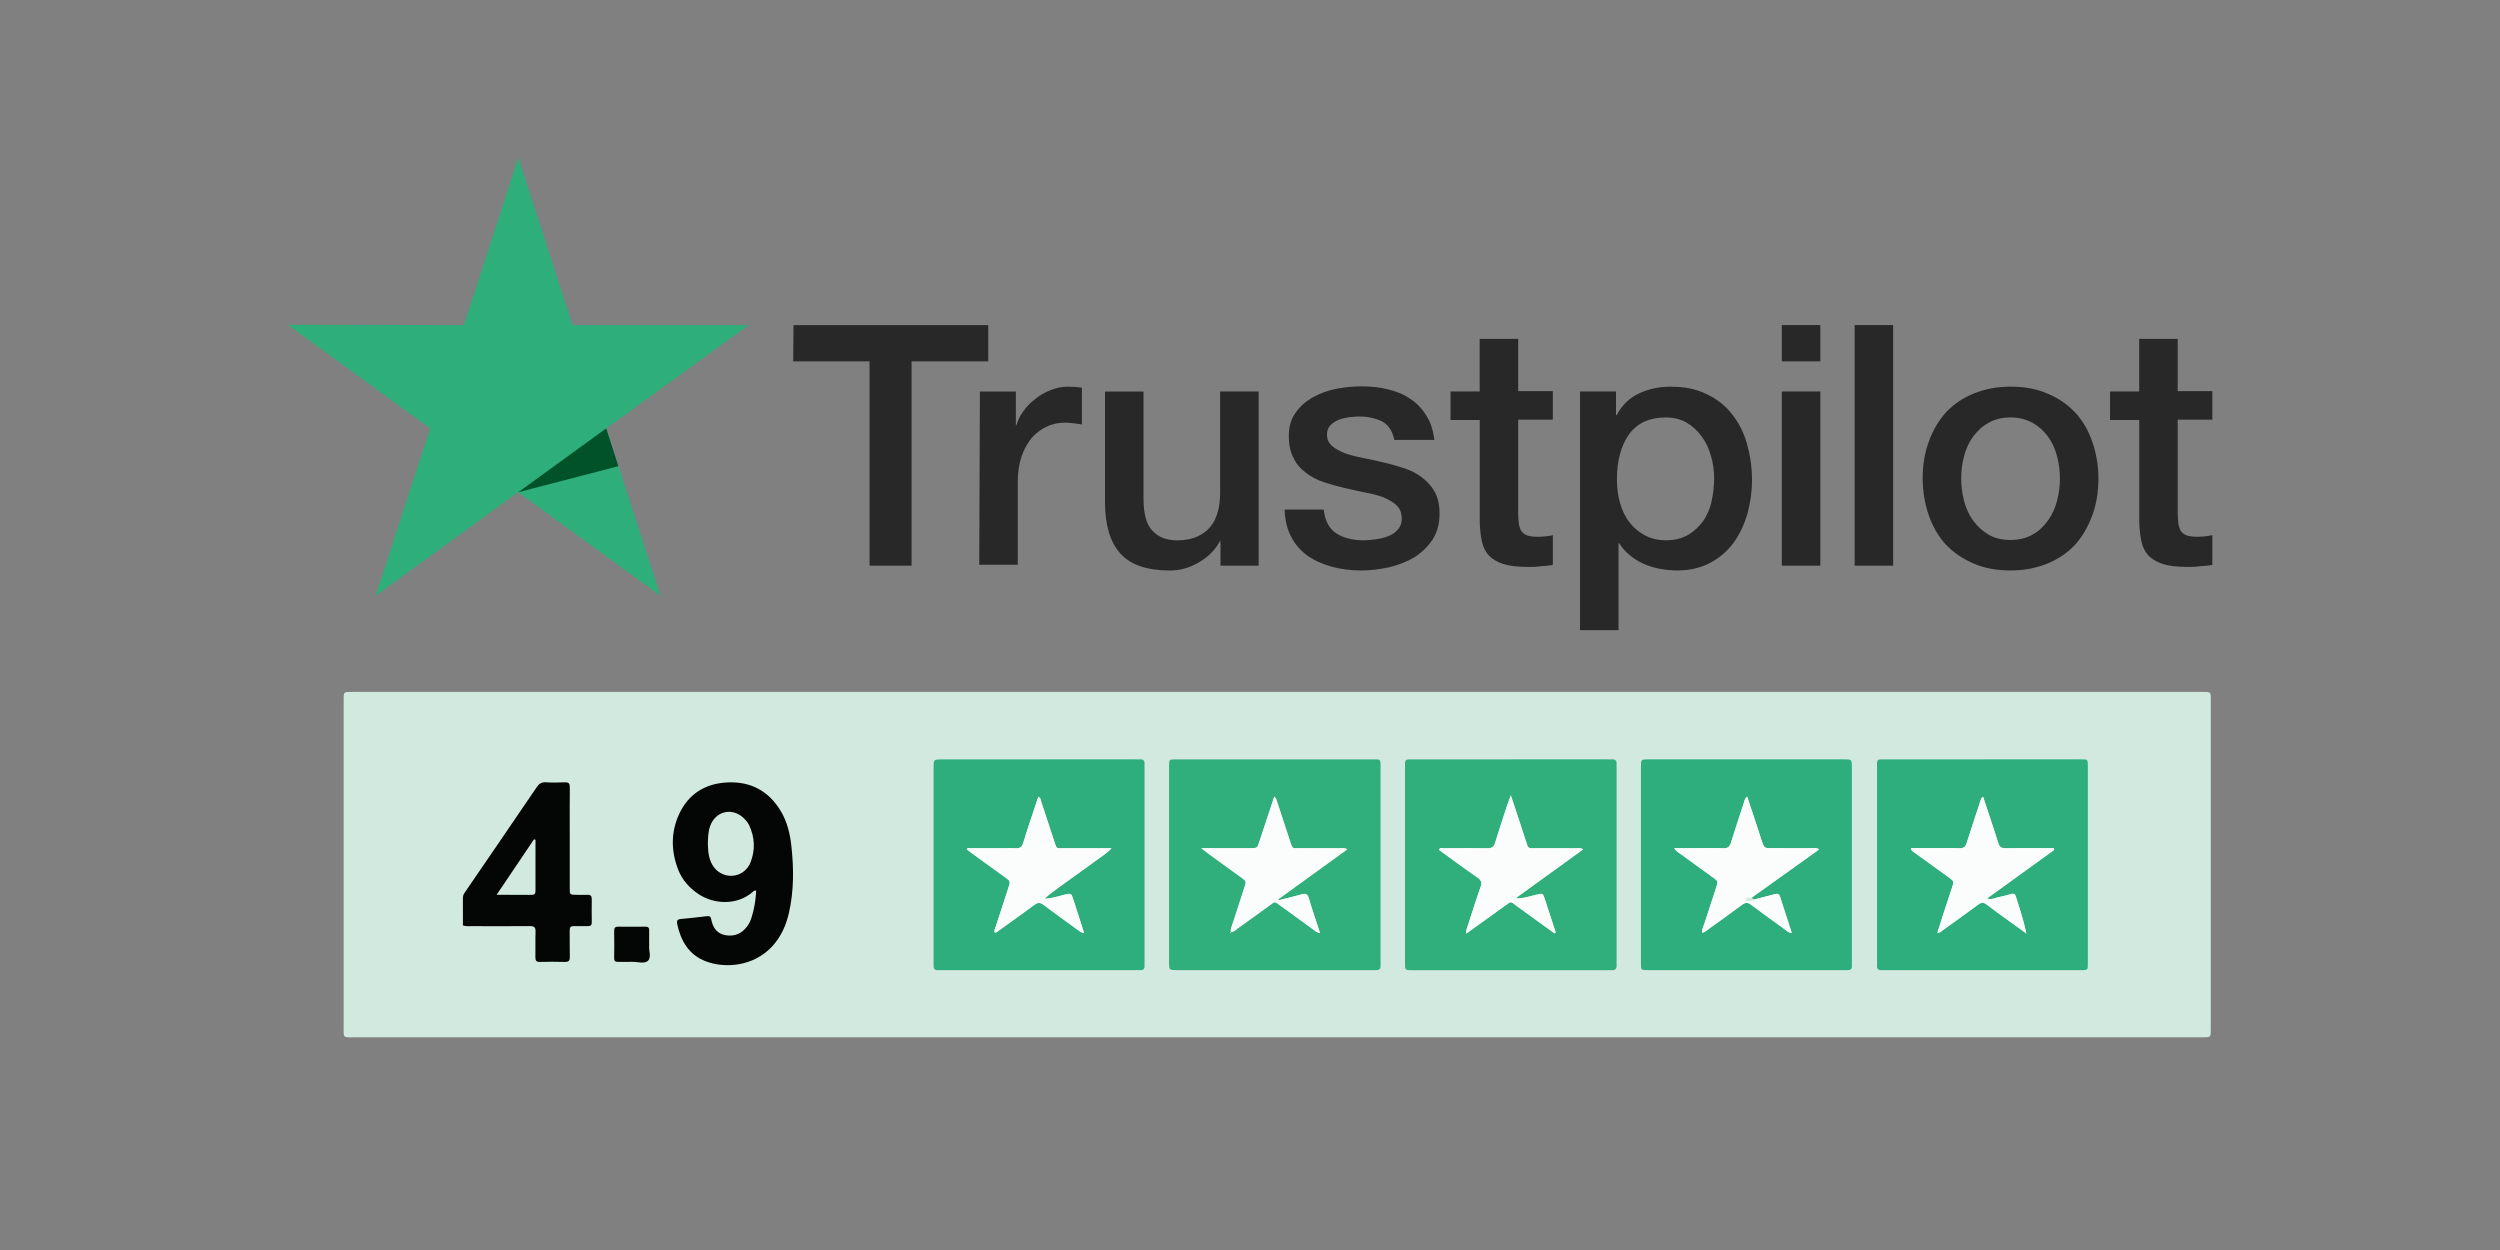 <?xml version="1.0" encoding="UTF-8"?> <svg xmlns="http://www.w3.org/2000/svg" id="Livello_1" viewBox="0 0 1000 500"><rect x="0" y="0" width="1000" height="500" fill="#808080" stroke="none"/><defs><style>.cls-1{fill:#040505;}.cls-2{fill:#015229;}.cls-3{fill:#fbfdfc;}.cls-4{fill:#30ae7b;}.cls-5{fill:#2eae7a;}.cls-6{fill:#d2e9df;}.cls-7{fill:#2dae7c;}.cls-8{fill:#282828;}</style></defs><path class="cls-6" d="M884.31,280.88c0-4.37,.34-4.12-4.06-4.12H141.37c-4.14,0-3.91-.26-3.91,3.95v.99c0,42.76,0,85.52,0,128.28,0,5.57-.62,4.94,4.88,4.94,115.2,0,276.1,0,391.3,0s231.06,0,346.59,0c4.4,0,4.07,.25,4.07-4.12,0-43.31,0-86.62,0-129.93Z"></path><path class="cls-3" d="M497.1,372.82c-.1,.14-.2,.29-.3,.43-.05-.08-.15-.17-.14-.25,.03-.27,.19-.34,.43-.2,0,0,.01,.01,.01,.01Z"></path><g><g><path class="cls-4" d="M509.67,388.06c-12.51,0-25.02,0-37.53,0-.44,0-.88,0-1.32,0-3.18-.03-3.2-.03-3.2-3.29,0-20.94,0-41.89,0-62.83,0-5.15-.02-10.31,0-15.46,.01-2.68,.05-2.72,2.75-2.73,13.39-.01,26.77,0,40.16,0,12.62,0,25.24,0,37.85,0,.77,0,1.54,.03,2.3,0,1.13-.03,1.57,.55,1.54,1.62-.02,.66,0,1.32,0,1.97,0,25.66,0,51.32,0,76.97,0,.66-.03,1.32,0,1.97,.06,1.25-.51,1.82-1.76,1.76-.77-.03-1.54,0-2.3,0-12.84,0-25.68,0-38.51,0Zm-17.23-15.24c1.22,0,1.93-.96,2.8-1.57,4.12-2.91,8.19-5.89,12.28-8.84,2.75-1.98,2.12-1.94,4.72-.07,4.36,3.13,8.69,6.33,13.04,9.47,.74,.54,1.41,1.26,2.74,1.45-1.57-4.81-3.15-9.34-4.49-13.94-.5-1.72-1.27-2.01-2.83-1.58-3.05,.85-6.12,1.59-9.19,2.37-.07-.13-.14-.26-.22-.39,9.15-6.62,18.29-13.23,27.6-19.97-1.16-.71-2.04-.45-2.86-.45-5.38-.03-10.75,0-16.13-.02-3.02-.02-2.8,.54-3.86-2.73-1.69-5.21-3.42-10.41-5.13-15.61-.25-.77-.39-1.59-1.21-2.31-2.02,6.12-3.97,12.05-5.94,17.97-.89,2.66-.9,2.67-3.57,2.68-3.95,.01-7.9,0-11.85,0-2.36,0-4.71,0-7.83,0,1.47,1.15,2.28,1.82,3.13,2.44,4.26,3.09,8.54,6.15,12.8,9.25,2.11,1.53,2.11,1.56,1.32,4-1.59,4.9-3.2,9.79-4.78,14.69-.33,1.02-.96,2-.57,3.16-.24-.14-.4-.07-.43,.2,0,.08,.09,.16,.14,.25,.1-.14,.2-.29,.3-.43Z"></path><path class="cls-3" d="M492.42,372.8c-.39-1.16,.24-2.14,.57-3.16,1.58-4.9,3.2-9.79,4.78-14.69,.79-2.44,.79-2.47-1.32-4-4.26-3.1-8.54-6.16-12.8-9.25-.85-.62-1.67-1.29-3.13-2.44,3.12,0,5.48,0,7.83,0,3.95,0,7.9,.01,11.85,0,2.67,0,2.69-.02,3.57-2.68,1.97-5.92,3.92-11.85,5.94-17.97,.82,.71,.96,1.54,1.21,2.31,1.7,5.21,3.43,10.4,5.13,15.61,1.06,3.27,.84,2.72,3.86,2.73,5.38,.03,10.75,0,16.13,.02,.82,0,1.71-.26,2.86,.45-9.31,6.74-18.46,13.35-27.6,19.97,.07,.13,.14,.26,.22,.39,3.06-.78,6.14-1.52,9.19-2.37,1.56-.43,2.33-.15,2.83,1.58,1.34,4.6,2.92,9.14,4.49,13.94-1.34-.19-2-.91-2.74-1.45-4.36-3.15-8.68-6.34-13.04-9.47-2.61-1.87-1.97-1.91-4.72,.07-4.09,2.95-8.16,5.93-12.28,8.84-.86,.61-1.57,1.58-2.8,1.57h-.01Z"></path></g><g><path class="cls-4" d="M604.35,303.74c12.72,0,25.43,0,38.15,0,.66,0,1.32,.05,1.97,0,1.49-.12,2.32,.38,2.17,2.02-.06,.65,0,1.31,0,1.97,0,25.42,0,50.83,0,76.25,0,.66-.05,1.32,0,1.97,.13,1.54-.51,2.25-2.08,2.12-.65-.05-1.31,0-1.97,0-25.54,0-51.08,0-76.63,0-4.27,0-3.96,.33-3.96-3.83,0-25.64,0-51.27,0-76.91,0-3.79-.25-3.58,3.55-3.58,12.94,0,25.87,0,38.81,0Zm17.43,69.62c.17-.13,.34-.26,.51-.38-1.45-4.45-2.89-8.91-4.36-13.36-.78-2.35-.81-2.35-3.22-1.79-2.75,.63-5.41,1.66-8.48,1.46,8.96-6.48,17.93-12.97,27.05-19.57-1.15-.69-2.02-.43-2.85-.44-5.26-.03-10.52,0-15.78-.03-3.66-.02-3.14,.6-4.45-3.32-1.25-3.74-2.44-7.49-3.67-11.24-.66-2-1.34-3.99-2.21-6.57-.64,1.76-1.09,2.87-1.46,4-1.63,4.99-3.29,9.98-4.83,15-.5,1.62-1.32,2.2-3.02,2.17-5.81-.1-11.62-.05-17.43-.01-.65,0-1.52-.47-2.03,.63,5.15,3.72,10.25,7.51,15.47,11.12,1.57,1.09,1.82,2.05,1.19,3.8-1.76,4.95-3.33,9.96-4.94,14.96-.34,1.07-.9,2.13-.76,3.65,5.3-3.82,10.35-7.49,15.42-11.12,2.82-2.02,2.19-1.79,4.72,.04,5.05,3.65,10.09,7.32,15.13,10.98Z"></path><path class="cls-3" d="M621.78,373.36c-5.04-3.66-10.08-7.33-15.13-10.98-2.53-1.83-1.9-2.06-4.72-.04-5.07,3.63-10.12,7.29-15.42,11.12-.14-1.52,.41-2.58,.76-3.65,1.61-5,3.18-10.02,4.94-14.96,.62-1.75,.37-2.72-1.19-3.8-5.22-3.61-10.32-7.4-15.47-11.12,.51-1.1,1.38-.63,2.03-.63,5.81-.04,11.62-.08,17.43,.01,1.71,.03,2.53-.56,3.02-2.17,1.54-5.02,3.2-10,4.83-15,.37-1.13,.81-2.24,1.46-4,.87,2.58,1.56,4.57,2.21,6.57,1.23,3.74,2.42,7.5,3.67,11.24,1.31,3.92,.79,3.29,4.45,3.32,5.26,.03,10.52,0,15.78,.03,.82,0,1.7-.26,2.85,.44-9.12,6.6-18.09,13.09-27.05,19.57,3.07,.2,5.74-.83,8.48-1.46,2.4-.56,2.43-.56,3.22,1.79,1.47,4.45,2.91,8.9,4.36,13.36-.17,.13-.34,.26-.51,.38Z"></path></g><g><path class="cls-7" d="M415.82,303.74c12.61,0,25.23,0,37.84,0,.77,0,1.54,.05,2.3,0,1.47-.11,1.95,.64,1.86,1.99-.04,.55,0,1.1,0,1.64,0,25.65,0,51.3,0,76.95,0,.66-.04,1.32,0,1.97,.06,1.24-.49,1.82-1.74,1.77-.66-.03-1.32,0-1.97,0-25.67,0-51.33,0-77,0-.66,0-1.32-.04-1.97,0-1.29,.06-1.76-.61-1.71-1.81,.03-.66,0-1.32,0-1.97,0-25.54,0-51.08,0-76.62,0-.22,0-.44,0-.66,.03-3.22,.03-3.24,3.25-3.24,13.05,0,26.1,0,39.16,0Zm-28.88,35.53c-.03,.21-.07,.41-.1,.62,.88,.65,1.75,1.32,2.63,1.96,4.18,3.02,8.36,6.02,12.53,9.05,2.2,1.6,2.19,1.62,1.32,4.29-1.66,5.1-3.34,10.2-4.98,15.31-.26,.8-.78,1.57-.48,2.5,.93,.14,1.4-.59,1.99-1.01,4.64-3.32,9.28-6.62,13.86-10.02,1.35-1.01,2.33-1.05,3.72,0,4.54,3.45,9.19,6.75,13.8,10.1,.63,.46,1.23,1.03,2.41,1.16-1.52-4.72-2.91-9.09-4.33-13.45-.83-2.54-.85-2.55-3.47-1.91-2.64,.64-5.2,1.58-8.06,1.59,2.05-1.8,4.22-3.41,6.4-4.99,2.31-1.67,4.63-3.32,6.95-4.99,2.22-1.6,4.47-3.18,6.65-4.83,2.17-1.64,4.61-2.98,6.86-5.37-6.55,0-12.47,.04-18.39-.01-3.99-.03-3.44,.7-4.74-3.32-1.62-5-3.27-9.99-4.94-14.98-.26-.79-.2-1.79-1.26-2.24-.32,.94-.63,1.87-.94,2.81-1.71,5.2-3.5,10.38-5.1,15.61-.51,1.69-1.35,2.27-3.04,2.16-1.86-.12-3.73-.03-5.59-.03-4.57,0-9.14,0-13.71,0Z"></path><path class="cls-3" d="M386.94,339.27c4.57,0,9.14,0,13.71,0,1.86,0,3.74-.09,5.59,.03,1.69,.11,2.53-.47,3.04-2.16,1.59-5.24,3.38-10.41,5.1-15.61,.31-.93,.62-1.86,.94-2.81,1.06,.46,.99,1.45,1.26,2.24,1.66,4.99,3.32,9.98,4.94,14.98,1.3,4.02,.75,3.29,4.74,3.32,5.92,.05,11.84,.01,18.39,.01-2.25,2.38-4.69,3.72-6.86,5.37-2.19,1.65-4.43,3.23-6.65,4.83-2.31,1.67-4.64,3.31-6.95,4.99-2.18,1.58-4.35,3.19-6.4,4.99,2.86,0,5.43-.95,8.06-1.59,2.61-.63,2.64-.63,3.47,1.91,1.42,4.36,2.81,8.73,4.33,13.45-1.17-.13-1.78-.71-2.41-1.16-4.61-3.35-9.26-6.65-13.8-10.1-1.39-1.05-2.37-1.01-3.72,0-4.57,3.4-9.22,6.71-13.86,10.02-.59,.42-1.06,1.15-1.99,1.01-.3-.92,.22-1.7,.48-2.5,1.64-5.11,3.32-10.2,4.98-15.31,.87-2.67,.87-2.69-1.32-4.29-4.17-3.03-8.35-6.03-12.53-9.05-.89-.64-1.76-1.3-2.63-1.96,.03-.21,.07-.41,.1-.62Z"></path></g><g><path class="cls-7" d="M740.76,345.88c0,12.72,0,25.43,0,38.15,0,.77-.04,1.54,0,2.3,.05,1.27-.57,1.77-1.79,1.72-.66-.03-1.32,0-1.97,0-25.67,0-51.34,0-77.01,0-3.9,0-3.62,.22-3.62-3.5,0-25.76,0-51.52,0-77.28,0-.22,0-.44,0-.66,.04-2.83,.04-2.87,2.92-2.87,26.11,0,52.22,0,78.32,0,3.13,0,3.14,.03,3.15,3.33,0,12.94,0,25.87,0,38.81Zm-39.01,13.9c-.4-.17-.86-.28-.85-.86,8.87-6.35,17.74-12.69,26.72-19.12-.98-.81-1.76-.52-2.47-.52-5.48-.03-10.97,0-16.45-.02-3.04,0-3.05-.01-4.03-3.01-.58-1.77-1.13-3.55-1.71-5.31-1.34-4.07-2.7-8.13-4.09-12.31-1.09,.89-1.12,1.96-1.43,2.86-1.74,5.19-3.45,10.39-5.06,15.62-.5,1.6-1.29,2.26-3.02,2.19-3.06-.13-6.14-.04-9.21-.04-3.35,0-6.7,0-10.48,0,.85,1.37,1.85,1.83,2.69,2.44,4.25,3.1,8.53,6.15,12.79,9.25,2.11,1.53,2.13,1.56,1.33,4.03-1.58,4.9-3.23,9.77-4.79,14.68-.35,1.11-1.02,2.18-.8,3.47,1.19-.26,1.95-1.08,2.82-1.71,4.37-3.13,8.76-6.22,13.05-9.45,1.36-1.02,2.34-1.07,3.72-.03,4.55,3.43,9.18,6.75,13.81,10.08,.64,.46,1.2,1.18,2.42,1.13-1.61-4.96-3.16-9.73-4.69-14.5-.34-1.07-.98-1.29-2-1.01-2.75,.74-5.51,1.44-8.26,2.15Z"></path><g><path class="cls-7" d="M793.11,303.74c12.72,0,25.44,0,38.17,0,.88,0,1.75,0,2.63,.03,.8,.02,1.17,.48,1.2,1.25,.02,.77,.03,1.53,.03,2.3,0,25.76,0,51.51,0,77.27,0,3.75,.25,3.46-3.64,3.47-5.37,0-10.75,0-16.12,0-20.07,0-40.14,0-60.21,0-.88,0-1.76-.04-2.63,0-1.26,.05-1.79-.54-1.73-1.77,.04-.77,0-1.53,0-2.3,0-25.43,0-50.85,0-76.28,0-4.34-.38-3.95,3.81-3.96,12.83-.01,25.66,0,38.49,0Zm28.55,36.23c-.07-.24-.14-.47-.21-.71-1.06,0-2.12,0-3.19,0-5.37,0-10.74-.05-16.11,.03-1.56,.02-2.34-.46-2.81-2.01-1.37-4.5-2.92-8.94-4.39-13.41-.56-1.7-1.11-3.4-1.66-5.1-.91,.37-.91,.96-1.07,1.47-1.85,5.61-3.74,11.21-5.5,16.85-.5,1.62-1.27,2.29-3.01,2.21-3.06-.13-6.13-.04-9.2-.04-3.35,0-6.7,0-10.04,0,0,1.12,.71,1.33,1.19,1.68,4.61,3.35,9.24,6.67,13.84,10.02,2.1,1.53,2.12,1.57,1.33,4.03-1.14,3.54-2.35,7.06-3.5,10.6-.81,2.47-1.57,4.95-2.37,7.49,1.03,.12,1.44-.48,1.94-.84,4.81-3.44,9.64-6.86,14.38-10.39,1.28-.95,2.19-.96,3.45,.02,2.85,2.22,5.81,4.29,8.74,6.42,2.36,1.71,4.72,3.41,7.09,5.12-1.11-5.19-2.7-10.05-4.26-14.91-.3-.93-.83-1.16-1.73-.92-1.8,.49-3.59,1-5.41,1.35-1.28,.24-2.52,1.08-4.37,.47,9.18-6.64,18.03-13.03,26.88-19.43Z"></path><path class="cls-3" d="M821.66,339.97c-8.85,6.4-17.7,12.79-26.88,19.43,1.85,.6,3.1-.23,4.37-.47,1.82-.35,3.62-.86,5.41-1.35,.91-.25,1.43-.02,1.73,.92,1.56,4.86,3.15,9.72,4.26,14.91-2.36-1.71-4.73-3.41-7.09-5.12-2.92-2.12-5.89-4.2-8.74-6.42-1.26-.98-2.17-.97-3.45-.02-4.75,3.53-9.57,6.95-14.38,10.39-.5,.36-.91,.96-1.94,.84,.8-2.53,1.56-5.02,2.37-7.49,1.15-3.54,2.36-7.06,3.5-10.6,.79-2.46,.78-2.5-1.33-4.03-4.6-3.35-9.23-6.67-13.84-10.02-.49-.35-1.19-.57-1.19-1.68,3.35,0,6.7,0,10.04,0,3.07,0,6.14-.09,9.2,.04,1.74,.07,2.5-.59,3.01-2.21,1.76-5.64,3.65-11.24,5.5-16.85,.16-.5,.17-1.1,1.07-1.47,.56,1.7,1.1,3.4,1.66,5.1,1.47,4.47,3.02,8.91,4.39,13.41,.47,1.55,1.25,2.03,2.81,2.01,5.37-.08,10.74-.03,16.11-.03,1.06,0,2.12,0,3.19,0,.07,.24,.14,.47,.21,.71Z"></path></g><path class="cls-3" d="M701.75,359.78c2.76-.71,5.52-1.41,8.26-2.15,1.02-.28,1.66-.06,2,1.01,1.52,4.78,3.08,9.54,4.69,14.5-1.22,.05-1.78-.67-2.42-1.13-4.62-3.33-9.26-6.65-13.81-10.08-1.38-1.04-2.36-.99-3.72,.03-4.29,3.23-8.68,6.32-13.05,9.45-.87,.62-1.63,1.45-2.82,1.71-.22-1.29,.45-2.36,.8-3.47,1.57-4.9,3.21-9.78,4.79-14.68,.8-2.47,.78-2.5-1.33-4.03-4.26-3.09-8.54-6.15-12.79-9.25-.84-.61-1.84-1.07-2.69-2.44,3.78,0,7.13,0,10.48,0,3.07,0,6.14-.1,9.21,.04,1.73,.08,2.52-.59,3.02-2.19,1.62-5.23,3.33-10.43,5.06-15.62,.3-.9,.33-1.97,1.43-2.86,1.39,4.18,2.75,8.25,4.09,12.31,.58,1.77,1.13,3.55,1.71,5.31,.99,2.99,.99,3,4.03,3.01,5.48,0,10.97-.01,16.45,.02,.71,0,1.49-.29,2.47,.52-8.98,6.42-17.85,12.77-26.72,19.12-.63,.14-1.48,.34-1.27,1.06,.2,.68,1.05,.4,1.64,.19,.18-.06,.32-.26,.48-.39Z"></path></g></g><path class="cls-6" d="M700.51,359.78c-.16,.13-.3,.33-.48,.39-.59,.2-1.44,.48-1.64-.19-.21-.72,.64-.92,1.27-1.06-.01,.58,.45,.69,.85,.86Z"></path><g><path class="cls-8" d="M317.42,130.04h77.88v14.5h-30.67v81.73h-16.81v-81.73h-30.54l.13-14.5h0Zm74.55,26.56h14.37v13.47h.26c.51-1.92,1.41-3.72,2.69-5.52,1.28-1.8,2.82-3.46,4.75-4.88,1.8-1.54,3.85-2.69,6.16-3.59,2.18-.9,4.49-1.41,6.8-1.41,1.8,0,3.08,.13,3.72,.13,.64,.13,1.41,.26,2.05,.26v14.76c-1.03-.26-2.18-.38-3.34-.51-1.15-.13-2.18-.26-3.34-.26-2.57,0-5,.51-7.31,1.54-2.31,1.03-4.23,2.57-6.03,4.49-1.67,2.05-3.08,4.49-4.11,7.44-1.03,2.95-1.54,6.42-1.54,10.26v33.1h-15.4l.26-69.29h0Zm111.37,69.67h-15.14v-9.75h-.26c-1.92,3.59-4.75,6.29-8.47,8.47-3.72,2.18-7.57,3.21-11.42,3.21-9.11,0-15.78-2.18-19.89-6.8-4.11-4.49-6.16-11.42-6.16-20.53v-44.27h15.4v42.73c0,6.16,1.15,10.52,3.59,12.96,2.31,2.57,5.65,3.85,9.88,3.85,3.21,0,5.9-.51,8.08-1.54,2.18-1.03,3.98-2.31,5.26-3.98,1.41-1.67,2.31-3.72,2.95-6.03,.64-2.31,.9-4.88,.9-7.57v-40.42h15.4v69.67h-.13Zm26.17-22.33c.51,4.49,2.18,7.57,5.13,9.49,2.95,1.8,6.54,2.69,10.65,2.69,1.41,0,3.08-.13,4.88-.38s3.59-.64,5.13-1.28c1.67-.64,2.95-1.54,3.98-2.82,1.03-1.28,1.54-2.82,1.41-4.75-.13-1.92-.77-3.59-2.18-4.88-1.41-1.28-3.08-2.18-5.13-3.08-2.05-.77-4.49-1.41-7.19-1.92-2.69-.51-5.39-1.15-8.21-1.8-2.82-.64-5.65-1.41-8.34-2.31-2.69-.9-5-2.05-7.19-3.72-2.05-1.54-3.85-3.46-5-5.9-1.28-2.44-1.92-5.26-1.92-8.85,0-3.85,.9-6.93,2.82-9.49,1.8-2.57,4.23-4.62,7.06-6.16,2.82-1.54,6.03-2.69,9.49-3.34,3.46-.64,6.8-.9,9.88-.9,3.59,0,7.06,.38,10.26,1.15,3.21,.77,6.29,1.92,8.85,3.72,2.69,1.67,4.88,3.98,6.54,6.67,1.8,2.69,2.82,6.03,3.34,9.88h-16.04c-.77-3.72-2.44-6.16-5-7.44-2.69-1.28-5.65-1.92-9.11-1.92-1.03,0-2.44,.13-3.85,.26-1.54,.26-2.82,.51-4.23,1.03-1.28,.51-2.44,1.28-3.34,2.18-.9,.9-1.41,2.18-1.41,3.72,0,1.92,.64,3.34,1.92,4.49,1.28,1.15,2.95,2.05,5.13,2.95,2.05,.77,4.49,1.41,7.19,1.92,2.69,.51,5.52,1.15,8.34,1.8,2.82,.64,5.52,1.41,8.21,2.31,2.69,.9,5.13,2.05,7.19,3.72,2.05,1.54,3.85,3.46,5.13,5.77,1.28,2.31,1.92,5.26,1.92,8.6,0,4.11-.9,7.57-2.82,10.52-1.92,2.82-4.36,5.26-7.31,7.06-2.95,1.8-6.42,3.08-10.01,3.98-3.72,.77-7.31,1.28-10.91,1.28-4.36,0-8.47-.51-12.19-1.54-3.72-1.03-7.06-2.57-9.75-4.49-2.69-2.05-4.88-4.49-6.42-7.57-1.54-2.95-2.44-6.54-2.57-10.78h15.53v.13h.13Zm50.68-47.35h11.68v-21.04h15.4v20.91h13.86v11.42h-13.86v37.21c0,1.67,.13,2.95,.26,4.23,.13,1.15,.51,2.18,.9,2.95,.51,.77,1.28,1.41,2.18,1.8,1.03,.38,2.31,.64,4.11,.64,1.03,0,2.18,0,3.21-.13,1.03-.13,2.18-.26,3.21-.51v11.93c-1.67,.26-3.34,.38-5,.51-1.67,.26-3.21,.26-5,.26-4.11,0-7.31-.38-9.75-1.15-2.44-.77-4.36-1.92-5.77-3.34-1.41-1.54-2.31-3.34-2.82-5.52-.51-2.18-.77-4.88-.9-7.7v-41.06h-11.68v-11.68h0v.26Zm51.71,0h14.5v9.49h.26c2.18-4.11,5.13-6.93,8.98-8.72,3.85-1.8,7.96-2.69,12.57-2.69,5.52,0,10.26,.9,14.37,2.95,4.11,1.92,7.44,4.49,10.14,7.96,2.69,3.34,4.75,7.31,6.03,11.8,1.28,4.49,2.05,9.37,2.05,14.37s-.64,9.24-1.8,13.6c-1.28,4.36-3.08,8.34-5.52,11.68-2.44,3.34-5.52,6.03-9.37,8.08-3.85,2.05-8.21,3.08-13.34,3.08-2.18,0-4.49-.26-6.67-.64-2.18-.38-4.36-1.03-6.42-1.92-2.05-.9-3.98-2.05-5.65-3.46-1.8-1.41-3.21-3.08-4.36-4.88h-.26v34.77h-15.4v-95.46h-.13Zm53.76,34.9c0-3.08-.38-6.16-1.28-9.11-.77-2.95-2.05-5.52-3.72-7.83-1.67-2.31-3.72-4.11-6.03-5.52-2.44-1.41-5.26-2.05-8.34-2.05-6.42,0-11.29,2.18-14.63,6.67-3.21,4.49-4.88,10.52-4.88,17.96,0,3.59,.38,6.8,1.28,9.75,.9,2.95,2.05,5.52,3.85,7.7,1.67,2.18,3.72,3.85,6.16,5.13,2.44,1.28,5.13,1.92,8.34,1.92,3.59,0,6.42-.77,8.85-2.18,2.44-1.41,4.36-3.34,6.03-5.52,1.54-2.31,2.69-4.88,3.34-7.83,.64-3.08,1.03-6.03,1.03-9.11h0Zm27.07-61.46h15.4v14.5h-15.4v-14.5Zm0,26.56h15.4v69.67h-15.4v-69.67h0Zm29.13-26.56h15.4v96.23h-15.4v-96.23h0Zm62.36,98.15c-5.52,0-10.52-.9-14.88-2.82-4.36-1.92-7.96-4.36-11.03-7.57-2.95-3.21-5.26-7.19-6.8-11.68-1.54-4.49-2.44-9.49-2.44-14.76s.77-10.14,2.44-14.63c1.54-4.49,3.85-8.34,6.8-11.68,2.95-3.21,6.67-5.77,11.03-7.57,4.36-1.8,9.37-2.82,14.88-2.82s10.52,.9,14.88,2.82c4.36,1.8,7.96,4.36,11.03,7.57,2.95,3.21,5.26,7.19,6.8,11.68,1.54,4.49,2.44,9.37,2.44,14.63s-.77,10.26-2.44,14.76c-1.67,4.49-3.85,8.34-6.8,11.68-2.95,3.21-6.67,5.77-11.03,7.57-4.36,1.8-9.24,2.82-14.88,2.82h0Zm0-12.19c3.34,0,6.42-.77,8.85-2.18,2.57-1.41,4.49-3.34,6.16-5.65,1.67-2.31,2.82-5,3.59-7.83,.77-2.95,1.15-5.9,1.15-8.98s-.38-5.9-1.15-8.85c-.77-2.95-1.92-5.52-3.59-7.83-1.67-2.31-3.72-4.11-6.16-5.52-2.57-1.41-5.52-2.18-8.85-2.18s-6.42,.77-8.85,2.18c-2.57,1.41-4.49,3.34-6.16,5.52-1.67,2.31-2.82,4.88-3.59,7.83-.77,2.95-1.15,5.9-1.15,8.85s.38,6.03,1.15,8.98c.77,2.95,1.92,5.52,3.59,7.83,1.67,2.31,3.72,4.23,6.16,5.65,2.57,1.54,5.52,2.18,8.85,2.18h0Zm39.78-59.41h11.68v-21.04h15.4v20.91h13.86v11.42h-13.86v37.21c0,1.67,.13,2.95,.26,4.23,.13,1.15,.51,2.18,.9,2.95,.51,.77,1.28,1.41,2.18,1.8,1.03,.38,2.31,.64,4.11,.64,1.03,0,2.18,0,3.21-.13,1.03-.13,2.18-.26,3.21-.51v11.93c-1.67,.26-3.34,.38-5,.51-1.67,.26-3.21,.26-5,.26-4.11,0-7.31-.38-9.75-1.15-2.44-.77-4.36-1.92-5.77-3.34-1.41-1.54-2.31-3.34-2.82-5.52-.51-2.18-.77-4.88-.9-7.7v-41.06h-11.68v-11.68h0v.26Z"></path><path class="cls-5" d="M299.46,130.04h-70.44l-21.68-66.98-21.81,66.98-70.44-.13,56.97,41.44-21.81,66.98,56.97-41.44,56.97,41.44-21.68-66.98,56.97-41.31Z"></path><path class="cls-2" d="M247.36,186.49l-4.88-15.14-35.16,25.53,40.03-10.39Z"></path></g><g><path class="cls-1" d="M302.47,356.23c-.86-.12-1.11,.31-1.42,.58-6.2,5.38-15.43,5.02-21.73,.77-3.63-2.45-6.46-5.62-8.05-9.73-2.86-7.37-2.96-14.86,.31-22.06,3.67-8.08,10.3-12.32,19.16-12.81,9.51-.52,16.79,3.39,21.65,11.59,2.5,4.22,3.62,8.92,4.15,13.74,.99,8.97,1.06,17.93-.96,26.8-1.13,4.98-3.13,9.54-6.65,13.37-7.48,8.15-18.92,8.99-26.63,6.03-6.82-2.61-9.98-8.17-11.44-14.96-.26-1.22,.1-1.82,1.42-1.95,3.49-.32,6.98-.71,10.46-1.13,.91-.11,1.5,.06,1.71,1.01,.05,.21,.09,.43,.13,.64,.68,3.17,2.39,5.42,5.74,5.97,3.58,.59,6.45-.7,8.59-3.61,.72-.98,1.24-2.06,1.62-3.21,1.18-3.56,1.75-7.21,1.95-11.05Zm-19.33-19.02c.06,2.3,.14,4.6,.92,6.8,.92,2.6,2.55,4.6,5.12,5.67,4.32,1.8,9.31-.26,11.07-4.83,1.89-4.9,1.67-9.86-.55-14.67-.56-1.2-1.42-2.2-2.4-3.1-4.63-4.21-11.13-2.57-13.24,3.33-.79,2.2-.84,4.5-.92,6.8Z"></path><path class="cls-1" d="M185.17,370.17c0-3.71,.02-7.42-.01-11.12-.01-1.09,.61-1.84,1.16-2.64,9.45-13.83,18.93-27.63,28.33-41.49,.97-1.43,1.94-2.11,3.71-2,2.51,.16,5.04,.13,7.56,.01,1.65-.08,2.03,.59,2.01,2.11-.07,5.58-.03,11.17-.03,16.75,0,7.88-.01,15.77,0,23.65,0,2.44,.04,2.45,2.53,2.49,1.53,.02,3.07,.06,4.6,0,1.32-.05,1.69,.58,1.68,1.78-.04,3.07-.04,6.13,0,9.2,.02,1.13-.45,1.57-1.55,1.55-1.86-.03-3.73,.04-5.59-.01-1.28-.04-1.71,.48-1.69,1.74,.06,3.5-.05,7.01,.05,10.51,.05,1.59-.48,2.11-2.06,2.07-3.28-.09-6.58-.09-9.86,0-1.46,.04-1.88-.5-1.85-1.91,.08-3.39-.06-6.79,.06-10.18,.07-1.75-.54-2.26-2.23-2.24-7.67,.07-15.34,.04-23.01,.02-1.19,0-2.4,.16-3.81-.28Zm13.46-12.24c5.16,0,9.62-.03,14.08,.01,1.46,.01,1.49-.87,1.49-1.93-.02-5.02,0-10.04,0-15.06,0-1.69,0-3.37,0-5.06-.2-.05-.41-.1-.61-.15-4.84,7.18-9.68,14.36-14.95,22.19Z"></path><path class="cls-1" d="M259.68,378.16c-.3,1.85,1.05,4.72-.54,6.19-1.4,1.3-4.18,.31-6.34,.38-1.86,.06-3.72-.03-5.58,.02-1.1,.03-1.57-.34-1.55-1.5,.05-3.61,.05-7.21,0-10.82-.02-1.2,.31-1.78,1.64-1.76,3.61,.06,7.22,.04,10.82,0,1.1-.01,1.59,.38,1.55,1.52-.05,1.86-.01,3.71-.01,5.97Z"></path></g></svg> 